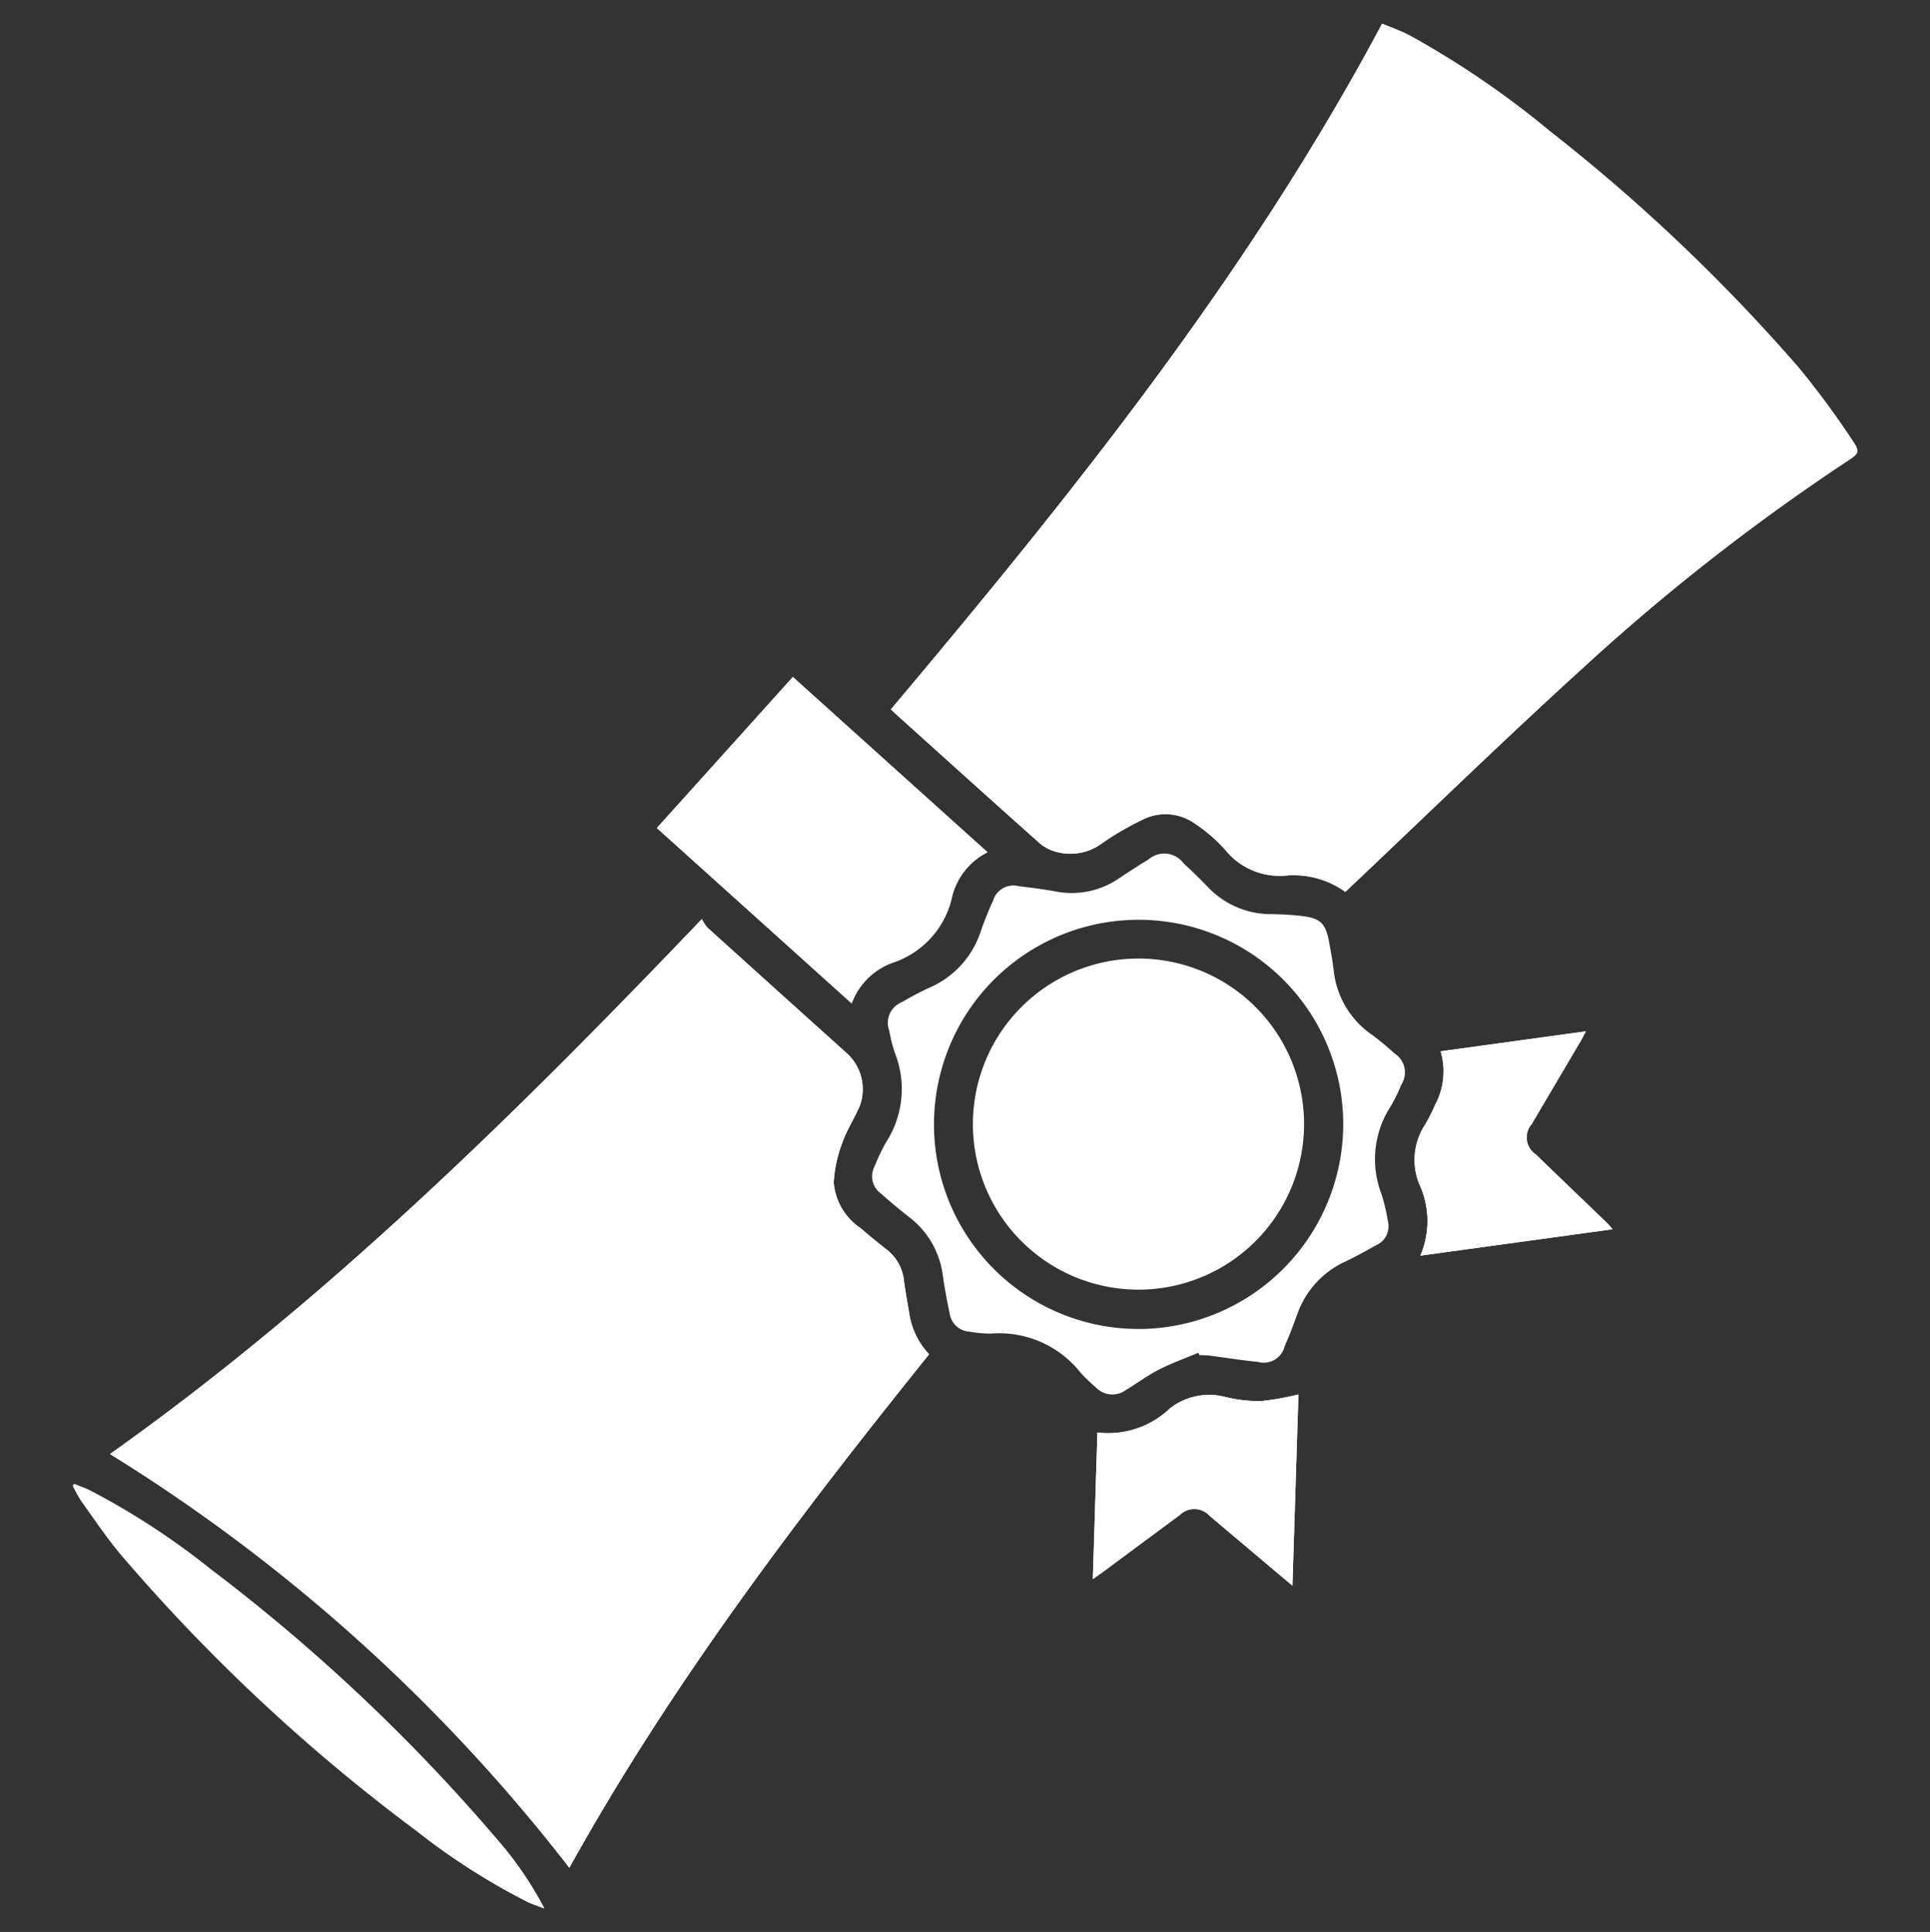 <svg xmlns="http://www.w3.org/2000/svg" xmlns:xlink="http://www.w3.org/1999/xlink" width="89.6" height="89.704" viewBox="0 0 89.6 89.704">
  <rect x="0" y="0" width="89.6" height="89.704" fill="#333333" stroke="none"/>
  <defs>
    <clipPath id="clip-path">
      <rect id="Rettangolo_76" data-name="Rettangolo 76" width="85.25" height="85.359" fill="#fff"/>
    </clipPath>
  </defs>
  <g id="icona-corsi" transform="translate(0 4.461) rotate(-3)">
    <g id="Raggruppa_45" data-name="Raggruppa 45" clip-path="url(#clip-path)">
      <path id="Tracciato_94" data-name="Tracciato 94" d="M60.439,40.173c.1-.085.162-.142.228-.2,3.761-3.2,7.475-6.46,11.3-9.587A98.825,98.825,0,0,1,84.692,21.45c.653-.381.7-.411.3-1.067a39.93,39.93,0,0,0-2.265-3.424A83.243,83.243,0,0,0,71.761,5.386,41.863,41.863,0,0,0,65.508.619C65.1.375,64.652.195,64.253,0c-6.824,11.325-15.507,21.051-24.44,30.6.106.112.2.22.306.322,2.1,2.1,4.189,4.2,6.3,6.283a2,2,0,0,0,.784.428,2.462,2.462,0,0,0,2.108-.332,13.944,13.944,0,0,1,1.921-.984,2.353,2.353,0,0,1,2.425.338,7.2,7.2,0,0,1,1.328,1.287,3.254,3.254,0,0,0,2.7,1.325,4.113,4.113,0,0,1,2.756.9M1.8,63.234a80.489,80.489,0,0,1,20.29,20.3C27.245,75.294,33.52,67.869,40.016,60.6a3.542,3.542,0,0,1-.827-2c-.056-.483-.117-.966-.159-1.45a2.092,2.092,0,0,0-.693-1.479c-.411-.359-.816-.725-1.208-1.1A2.816,2.816,0,0,1,36.011,52.4a6.141,6.141,0,0,1,.507-1.846c.239-.582.631-1.1.9-1.67a2.26,2.26,0,0,0-.443-2.4q-3.1-3.1-6.193-6.2a1.892,1.892,0,0,1-.244-.416C21.424,48.459,12.2,56.644,1.8,63.234m26.873-27.7,8.607,8.607a3.169,3.169,0,0,1,2.072-1.809A4.152,4.152,0,0,0,42.178,39.5a3.143,3.143,0,0,1,1.767-2.036l-8.6-8.6-6.673,6.673m-28.608,29L0,64.613a6.114,6.114,0,0,0,.336.7c.565.88,1.1,1.785,1.728,2.617a84.045,84.045,0,0,0,13.05,13.54,31.023,31.023,0,0,0,4.955,3.547c.208.115.434.2.763.345a16.626,16.626,0,0,0-2.107-3.426A84.534,84.534,0,0,0,6.218,68.847,34.561,34.561,0,0,0,.8,64.884c-.235-.133-.489-.235-.734-.351m71.942-8.071c-.116-.146-.172-.228-.239-.3-1.046-1.12-2.1-2.236-3.14-3.359a.945.945,0,0,1-.113-1.418q1.231-1.863,2.466-3.722c.085-.128.16-.263.269-.443l-6.783.573a3.289,3.289,0,0,1-.389,2.478,8.138,8.138,0,0,1-.506.88,2.994,2.994,0,0,0-.425,2.725,4.085,4.085,0,0,1-.115,3.344l8.976-.757M56.3,72.212l.743-8.854a12.288,12.288,0,0,1-1.766.218,6.461,6.461,0,0,1-1.649-.284,2.958,2.958,0,0,0-2.565.393,4.152,4.152,0,0,1-3.432.951l-.569,6.787c.235-.15.383-.241.528-.336q1.825-1.209,3.649-2.419a.959.959,0,0,1,1.388.1c.12.109.236.222.355.333L56.3,72.212" transform="translate(0 0)" fill="#fff"/>
      <path id="Tracciato_95" data-name="Tracciato 95" d="M20.626,40.173a4.113,4.113,0,0,0-2.756-.9,3.254,3.254,0,0,1-2.7-1.325,7.2,7.2,0,0,0-1.328-1.287,2.353,2.353,0,0,0-2.425-.338A13.956,13.956,0,0,0,9.5,37.3a2.462,2.462,0,0,1-2.108.332,2,2,0,0,1-.784-.428c-2.11-2.084-4.2-4.185-6.3-6.283-.1-.1-.2-.211-.306-.322C8.934,21.051,17.616,11.325,24.44,0c.4.195.846.375,1.255.619a41.855,41.855,0,0,1,6.252,4.766A83.247,83.247,0,0,1,42.915,16.959a39.91,39.91,0,0,1,2.265,3.424c.4.655.352.686-.3,1.067a98.82,98.82,0,0,0-12.728,8.939c-3.823,3.126-7.536,6.386-11.3,9.586-.066.056-.131.114-.228.2" transform="translate(39.813 0)" fill="#fff"/>
      <path id="Tracciato_96" data-name="Tracciato 96" d="M0,23.367C10.4,16.777,19.622,8.592,28.739,0a1.9,1.9,0,0,0,.244.416q3.09,3.106,6.193,6.2a2.26,2.26,0,0,1,.443,2.4c-.272.571-.664,1.088-.9,1.669a6.141,6.141,0,0,0-.507,1.846,2.816,2.816,0,0,0,1.117,2.171c.391.38.8.746,1.208,1.1a2.092,2.092,0,0,1,.693,1.479c.042.484.1.967.159,1.45a3.542,3.542,0,0,0,.827,2C31.719,28,25.443,35.427,20.29,43.669A80.49,80.49,0,0,0,0,23.367" transform="translate(1.801 39.867)" fill="#fff"/>
      <path id="Tracciato_97" data-name="Tracciato 97" d="M14.692,23.222c-.628.227-1.272.42-1.879.692-.549.246-1.053.589-1.586.871a1.056,1.056,0,0,1-1.368-.213,7.4,7.4,0,0,1-.665-.708,4.806,4.806,0,0,0-4.062-2.036,5.941,5.941,0,0,1-1-.142.991.991,0,0,1-.866-.881c-.094-.611-.177-1.224-.23-1.84a4.041,4.041,0,0,0-1.465-2.779c-.42-.369-.828-.753-1.229-1.144a.98.98,0,0,1-.2-1.251,9.314,9.314,0,0,1,.588-1.086,4.553,4.553,0,0,0,.629-4.124,6.823,6.823,0,0,1-.206-1.039,1.033,1.033,0,0,1,.658-1.3,13.814,13.814,0,0,1,1.323-.609,4.3,4.3,0,0,0,2.5-2.479c.194-.476.409-.947.649-1.4a.982.982,0,0,1,1.237-.6c.566.094,1.131.2,1.689.332a3.89,3.89,0,0,0,2.975-.462c.457-.268.912-.543,1.383-.784a1.119,1.119,0,0,1,1.648.265q.559.566,1.08,1.169A4.039,4.039,0,0,0,19.2,3.063c.455.032.91.081,1.359.158.857.146,1.086.4,1.2,1.272.058.453.121.907.146,1.362a4.145,4.145,0,0,0,1.638,3.059,13.254,13.254,0,0,1,.972.9,1.042,1.042,0,0,1,.245,1.468,7.343,7.343,0,0,1-.56,1,4.5,4.5,0,0,0-.62,4.041,8.977,8.977,0,0,1,.226,1.259.954.954,0,0,1-.587,1.077c-.477.23-.95.47-1.439.672a4.236,4.236,0,0,0-2.4,2.341c-.206.488-.418.975-.66,1.446a1,1,0,0,1-1.282.67c-.742-.11-1.476-.272-2.215-.406-.159-.029-.321-.035-.482-.051l-.046-.111m7.29-10.75a9.5,9.5,0,1,0-9.5,9.516,9.523,9.523,0,0,0,9.5-9.516" transform="translate(37.804 37.962)" fill="#fff"/>
      <path id="Tracciato_98" data-name="Tracciato 98" d="M0,6.673,6.673,0l8.6,8.6A3.143,3.143,0,0,0,13.5,10.634a4.152,4.152,0,0,1-2.825,2.837A3.169,3.169,0,0,0,8.607,15.28L0,6.673" transform="translate(28.674 28.862)" fill="#fff"/>
      <path id="Tracciato_99" data-name="Tracciato 99" d="M.066,0C.311.116.565.217.8.35A34.566,34.566,0,0,1,6.218,4.313,84.527,84.527,0,0,1,18.726,17.4a16.629,16.629,0,0,1,2.107,3.426c-.329-.148-.555-.23-.763-.345a31.015,31.015,0,0,1-4.955-3.547A84.042,84.042,0,0,1,2.064,3.393C1.435,2.561.9,1.655.336.775A6.126,6.126,0,0,1,0,.079L.066,0" transform="translate(0 64.534)" fill="#fff"/>
      <path id="Tracciato_100" data-name="Tracciato 100" d="M9.008,9.243.032,10A4.085,4.085,0,0,0,.147,6.656,2.994,2.994,0,0,1,.572,3.931a8.118,8.118,0,0,0,.506-.88A3.289,3.289,0,0,0,1.467.573L8.251,0c-.109.18-.184.315-.269.443Q6.75,2.305,5.516,4.166a.945.945,0,0,0,.113,1.418c1.043,1.123,2.094,2.239,3.14,3.359.067.072.123.154.239.3" transform="translate(63 47.22)" fill="#fff"/>
      <path id="Tracciato_101" data-name="Tracciato 101" d="M9.238,9.053,5.92,5.945c-.118-.111-.235-.224-.355-.333a.959.959,0,0,0-1.388-.1Q2.35,6.714.528,7.928c-.145.1-.293.187-.528.336L.569,1.477A4.152,4.152,0,0,0,4,.526,2.958,2.958,0,0,1,6.566.133,6.462,6.462,0,0,0,8.215.417,12.291,12.291,0,0,0,9.982.2L9.238,9.053" transform="translate(47.06 63.158)" fill="#fff"/>
      <path id="Tracciato_102" data-name="Tracciato 102" d="M7.671,15.374a7.687,7.687,0,1,1,7.717-7.635,7.687,7.687,0,0,1-7.717,7.635" transform="translate(42.582 42.747)" fill="#fff"/>
    </g>
  </g>
</svg>
